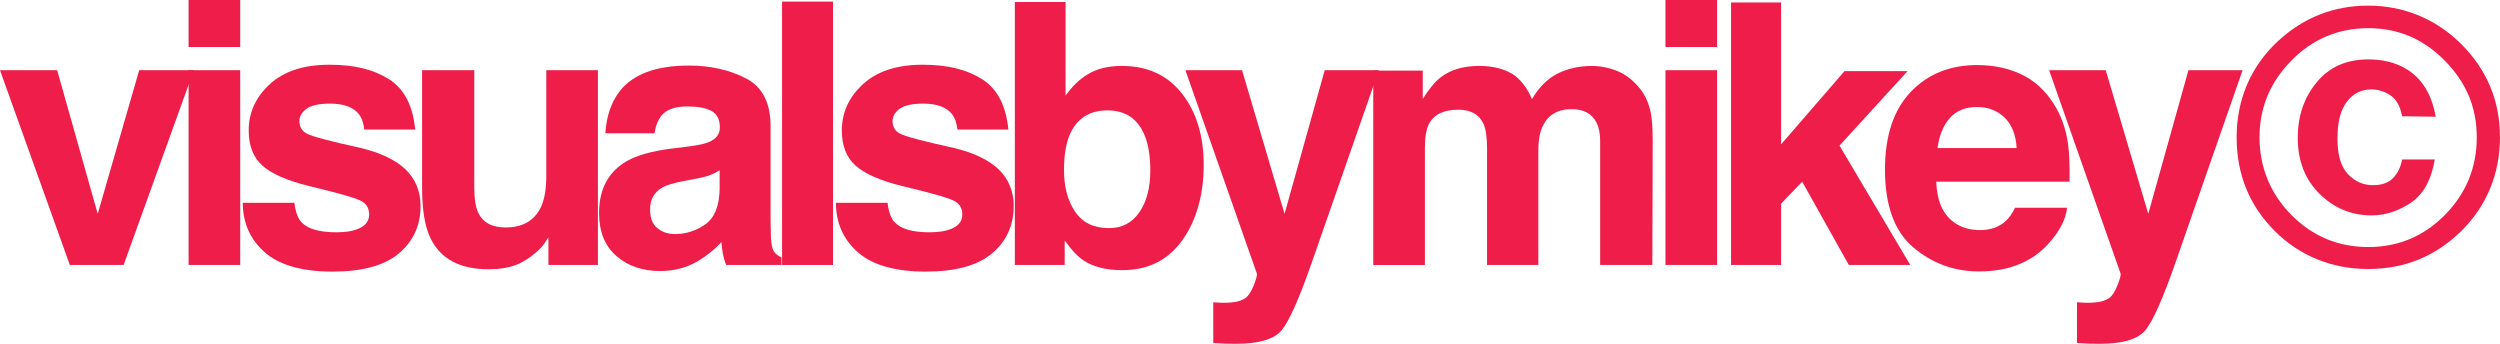 <?xml version="1.0" encoding="UTF-8"?>
<svg id="Layer_1" data-name="Layer 1" xmlns="http://www.w3.org/2000/svg" viewBox="0 0 813.03 111.79">
  <defs>
    <style>
      .cls-1 {
        fill: #ee1d49;
      }
    </style>
  </defs>
  <path class="cls-1" d="M0,22.84h18.59l13.19,46.72,13.48-46.72h17.78l-22.84,63.33h-17.49L0,22.84Z"/>
  <path class="cls-1" d="M78.12,0v15.28h-16.79V0h16.79ZM78.12,22.84v63.33h-16.79V22.84h16.79Z"/>
  <path class="cls-1" d="M126.49,25.74c4.96,3.18,7.81,8.64,8.54,16.39h-16.56c-.23-2.13-.83-3.81-1.8-5.06-1.82-2.25-4.92-3.37-9.3-3.37-3.6,0-6.17.56-7.7,1.69-1.53,1.12-2.3,2.44-2.3,3.95,0,1.9.81,3.27,2.44,4.13,1.63.89,7.38,2.42,17.26,4.59,6.58,1.55,11.52,3.89,14.82,7.03,3.25,3.18,4.88,7.15,4.88,11.91,0,6.28-2.33,11.4-7,15.37-4.67,3.97-11.88,5.96-21.64,5.96s-17.31-2.1-22.05-6.3c-4.75-4.2-7.12-9.56-7.12-16.07h16.79c.35,2.95,1.1,5.04,2.27,6.28,2.05,2.21,5.85,3.31,11.39,3.31,3.25,0,5.84-.48,7.76-1.45,1.92-.97,2.88-2.42,2.88-4.36s-.78-3.27-2.32-4.24c-1.55-.97-7.3-2.63-17.26-5-7.17-1.78-12.22-4.01-15.17-6.68-2.94-2.63-4.42-6.43-4.42-11.39,0-5.85,2.3-10.88,6.89-15.08,4.59-4.2,11.05-6.3,19.38-6.3s14.35,1.57,19.35,4.71Z"/>
  <path class="cls-1" d="M178.34,77.22c-.16.19-.54.78-1.16,1.74-.62.97-1.36,1.82-2.21,2.56-2.6,2.32-5.1,3.91-7.52,4.77-2.42.85-5.26,1.28-8.51,1.28-9.38,0-15.69-3.37-18.94-10.11-1.82-3.72-2.73-9.2-2.73-16.44V22.84h16.97v38.18c0,3.6.43,6.31,1.28,8.13,1.51,3.22,4.47,4.82,8.89,4.82,5.66,0,9.53-2.29,11.62-6.86,1.08-2.48,1.63-5.75,1.63-9.82V22.84h16.79v63.33h-16.1v-8.95Z"/>
  <path class="cls-1" d="M201.5,29.69c4.38-5.58,11.89-8.37,22.54-8.37,6.93,0,13.09,1.38,18.48,4.13,5.38,2.75,8.08,7.94,8.08,15.57v29.05c0,2.01.04,4.46.12,7.32.12,2.17.44,3.64.99,4.42.54.78,1.36,1.41,2.44,1.92v2.44h-18.01c-.5-1.28-.85-2.48-1.05-3.6-.19-1.12-.35-2.4-.46-3.84-2.29,2.48-4.92,4.59-7.9,6.33-3.56,2.05-7.59,3.08-12.09,3.08-5.73,0-10.47-1.64-14.21-4.91s-5.61-7.91-5.61-13.92c0-7.79,3-13.42,9.01-16.91,3.29-1.9,8.13-3.25,14.53-4.07l5.64-.7c3.06-.39,5.25-.87,6.57-1.45,2.36-1.01,3.54-2.58,3.54-4.71,0-2.59-.9-4.39-2.7-5.37-1.8-.99-4.45-1.48-7.93-1.48-3.91,0-6.68.97-8.31,2.91-1.16,1.43-1.94,3.37-2.32,5.81h-15.98c.35-5.54,1.9-10.09,4.65-13.65ZM213.81,74.2c1.55,1.28,3.45,1.92,5.69,1.92,3.56,0,6.85-1.05,9.85-3.14s4.56-5.91,4.68-11.45v-6.16c-1.05.66-2.1,1.19-3.17,1.6s-2.53.78-4.39,1.13l-3.72.7c-3.49.62-5.98,1.38-7.5,2.27-2.56,1.51-3.83,3.86-3.83,7.03,0,2.83.79,4.86,2.38,6.1Z"/>
  <path class="cls-1" d="M254.34.52h16.56v85.65h-16.56V.52Z"/>
  <path class="cls-1" d="M319.39,25.74c4.96,3.18,7.81,8.64,8.54,16.39h-16.56c-.23-2.13-.83-3.81-1.8-5.06-1.82-2.25-4.92-3.37-9.3-3.37-3.6,0-6.17.56-7.7,1.69-1.53,1.12-2.3,2.44-2.3,3.95,0,1.9.81,3.27,2.44,4.13,1.63.89,7.38,2.42,17.26,4.59,6.58,1.55,11.52,3.89,14.82,7.03,3.25,3.18,4.88,7.15,4.88,11.91,0,6.28-2.33,11.4-7,15.37-4.67,3.97-11.88,5.96-21.64,5.96s-17.31-2.1-22.05-6.3c-4.75-4.2-7.12-9.56-7.12-16.07h16.79c.35,2.95,1.1,5.04,2.27,6.28,2.05,2.21,5.85,3.31,11.39,3.31,3.25,0,5.84-.48,7.76-1.45,1.92-.97,2.88-2.42,2.88-4.36s-.78-3.27-2.32-4.24c-1.55-.97-7.3-2.63-17.26-5-7.17-1.78-12.22-4.01-15.17-6.68-2.94-2.63-4.42-6.43-4.42-11.39,0-5.85,2.3-10.88,6.89-15.08,4.59-4.2,11.05-6.3,19.38-6.3s14.35,1.57,19.35,4.71Z"/>
  <path class="cls-1" d="M365.02,87.86c-5.23,0-9.43-1.05-12.61-3.14-1.9-1.24-3.95-3.41-6.16-6.51v7.96h-16.21V.64h16.5v30.45c2.09-2.94,4.4-5.19,6.92-6.74,2.98-1.94,6.78-2.91,11.39-2.91,8.33,0,14.85,3,19.55,9.01,4.71,6,7.06,13.75,7.06,23.24s-2.32,17.99-6.97,24.46-11.14,9.7-19.46,9.7ZM374.09,55.43c0-4.49-.58-8.21-1.74-11.16-2.21-5.58-6.28-8.37-12.2-8.37s-10.13,2.73-12.38,8.19c-1.16,2.91-1.74,6.66-1.74,11.27,0,5.42,1.2,9.92,3.6,13.48,2.4,3.56,6.06,5.35,10.98,5.35,4.26,0,7.57-1.72,9.94-5.17,2.36-3.45,3.54-7.98,3.54-13.6Z"/>
  <path class="cls-1" d="M417.75,69.55l13.07-46.72h17.61l-21.73,62.29c-4.18,12.01-7.5,19.46-9.94,22.34-2.44,2.88-7.32,4.33-14.64,4.33-1.47,0-2.65,0-3.54-.03-.89-.02-2.23-.09-4.01-.2v-13.25l2.09.12c1.63.08,3.18.02,4.65-.17,1.47-.19,2.71-.64,3.72-1.34.97-.66,1.87-2.03,2.7-4.12s1.17-3.37,1.02-3.84l-23.24-66.12h18.42l13.83,46.72Z"/>
  <path class="cls-1" d="M482.45,40.27c-1.39-3.06-4.13-4.59-8.19-4.59-4.73,0-7.9,1.53-9.53,4.59-.89,1.74-1.34,4.34-1.34,7.79v38.12h-16.79V22.95h16.1v9.24c2.05-3.29,3.99-5.64,5.81-7.03,3.21-2.48,7.38-3.72,12.49-3.72,4.84,0,8.75,1.07,11.74,3.2,2.4,1.98,4.22,4.51,5.46,7.61,2.17-3.72,4.86-6.45,8.08-8.19,3.41-1.74,7.21-2.61,11.39-2.61,2.79,0,5.54.54,8.25,1.63,2.71,1.08,5.17,2.98,7.38,5.69,1.78,2.21,2.98,4.92,3.6,8.13.39,2.13.58,5.25.58,9.35l-.12,39.92h-16.97v-40.32c0-2.4-.39-4.38-1.16-5.93-1.47-2.94-4.18-4.42-8.13-4.42-4.57,0-7.73,1.9-9.47,5.69-.89,2.01-1.34,4.44-1.34,7.26v37.71h-16.68v-37.71c0-3.76-.39-6.49-1.16-8.19Z"/>
  <path class="cls-1" d="M558.42,0v15.28h-16.79V0h16.79ZM558.42,22.84v63.33h-16.79V22.84h16.79Z"/>
  <path class="cls-1" d="M621.25,86.17h-19.99l-15.17-27.08-6.86,7.15v19.93h-16.27V.81h16.27v46.14l20.63-23.82h20.51l-22.14,24.23,23.01,38.81Z"/>
  <path class="cls-1" d="M672.24,67.58c-.43,3.76-2.38,7.57-5.87,11.45-5.42,6.16-13.02,9.24-22.78,9.24-8.06,0-15.17-2.59-21.33-7.79s-9.24-13.63-9.24-25.33c0-10.96,2.78-19.37,8.34-25.22,5.56-5.85,12.77-8.77,21.64-8.77,5.27,0,10.01.99,14.24,2.96,4.22,1.98,7.71,5.09,10.46,9.35,2.48,3.76,4.09,8.12,4.82,13.07.43,2.9.6,7.09.52,12.55h-43.35c.23,6.35,2.23,10.81,5.99,13.36,2.29,1.59,5.04,2.38,8.25,2.38,3.41,0,6.18-.97,8.31-2.91,1.16-1.05,2.19-2.5,3.08-4.36h16.91ZM655.85,48.17c-.27-4.38-1.6-7.7-3.98-9.97-2.38-2.27-5.34-3.4-8.86-3.4-3.83,0-6.81,1.2-8.92,3.6-2.11,2.4-3.44,5.66-3.98,9.76h25.74Z"/>
  <path class="cls-1" d="M698.64,69.55l13.07-46.72h17.61l-21.73,62.29c-4.18,12.01-7.5,19.46-9.94,22.34-2.44,2.88-7.32,4.33-14.64,4.33-1.47,0-2.65,0-3.54-.03-.89-.02-2.23-.09-4.01-.2v-13.25l2.09.12c1.63.08,3.18.02,4.65-.17,1.47-.19,2.71-.64,3.72-1.34.97-.66,1.87-2.03,2.7-4.12s1.17-3.37,1.02-3.84l-23.24-66.12h18.42l13.83,46.72Z"/>
  <path class="cls-1" d="M739.76,75.1c-8.25-8.25-12.38-18.4-12.38-30.45s4.45-22.91,13.36-31.2c8.37-7.75,18.19-11.62,29.46-11.62s21.91,4.18,30.27,12.55,12.55,18.46,12.55,30.27-4.28,22.41-12.84,30.74c-8.33,8.06-18.32,12.09-29.98,12.09s-22.2-4.12-30.45-12.38ZM745.05,19.85c-6.82,6.97-10.23,15.24-10.23,24.81s3.47,18.34,10.4,25.28c6.89,6.93,15.22,10.4,24.98,10.4s18.03-3.49,24.93-10.46c6.89-7.01,10.34-15.42,10.34-25.22s-3.43-17.8-10.28-24.81c-6.93-7.13-15.26-10.69-24.99-10.69s-18.23,3.56-25.16,10.69ZM753.42,26.76c4.07-4.96,9.67-7.44,16.79-7.44,4.53,0,8.46.93,11.8,2.79,5.42,3.02,8.79,8.31,10.11,15.86l-10.92-.17c-.66-3.49-2.05-5.83-4.18-7.03-1.78-1.12-3.74-1.69-5.87-1.69-3.21,0-5.85,1.33-7.9,3.98-2.05,2.65-3.08,6.65-3.08,12s1.13,9.16,3.4,11.56c2.27,2.4,4.99,3.6,8.16,3.6,2.9,0,5.1-.79,6.59-2.38,1.49-1.59,2.45-3.58,2.88-5.99h10.63c-1.16,6.74-3.79,11.46-7.87,14.15-4.09,2.69-8.32,4.04-12.7,4.04-6.51,0-12.14-2.32-16.88-6.97-4.75-4.65-7.12-10.75-7.12-18.3,0-7.05,2.05-13.05,6.16-18.01Z"/>
</svg>